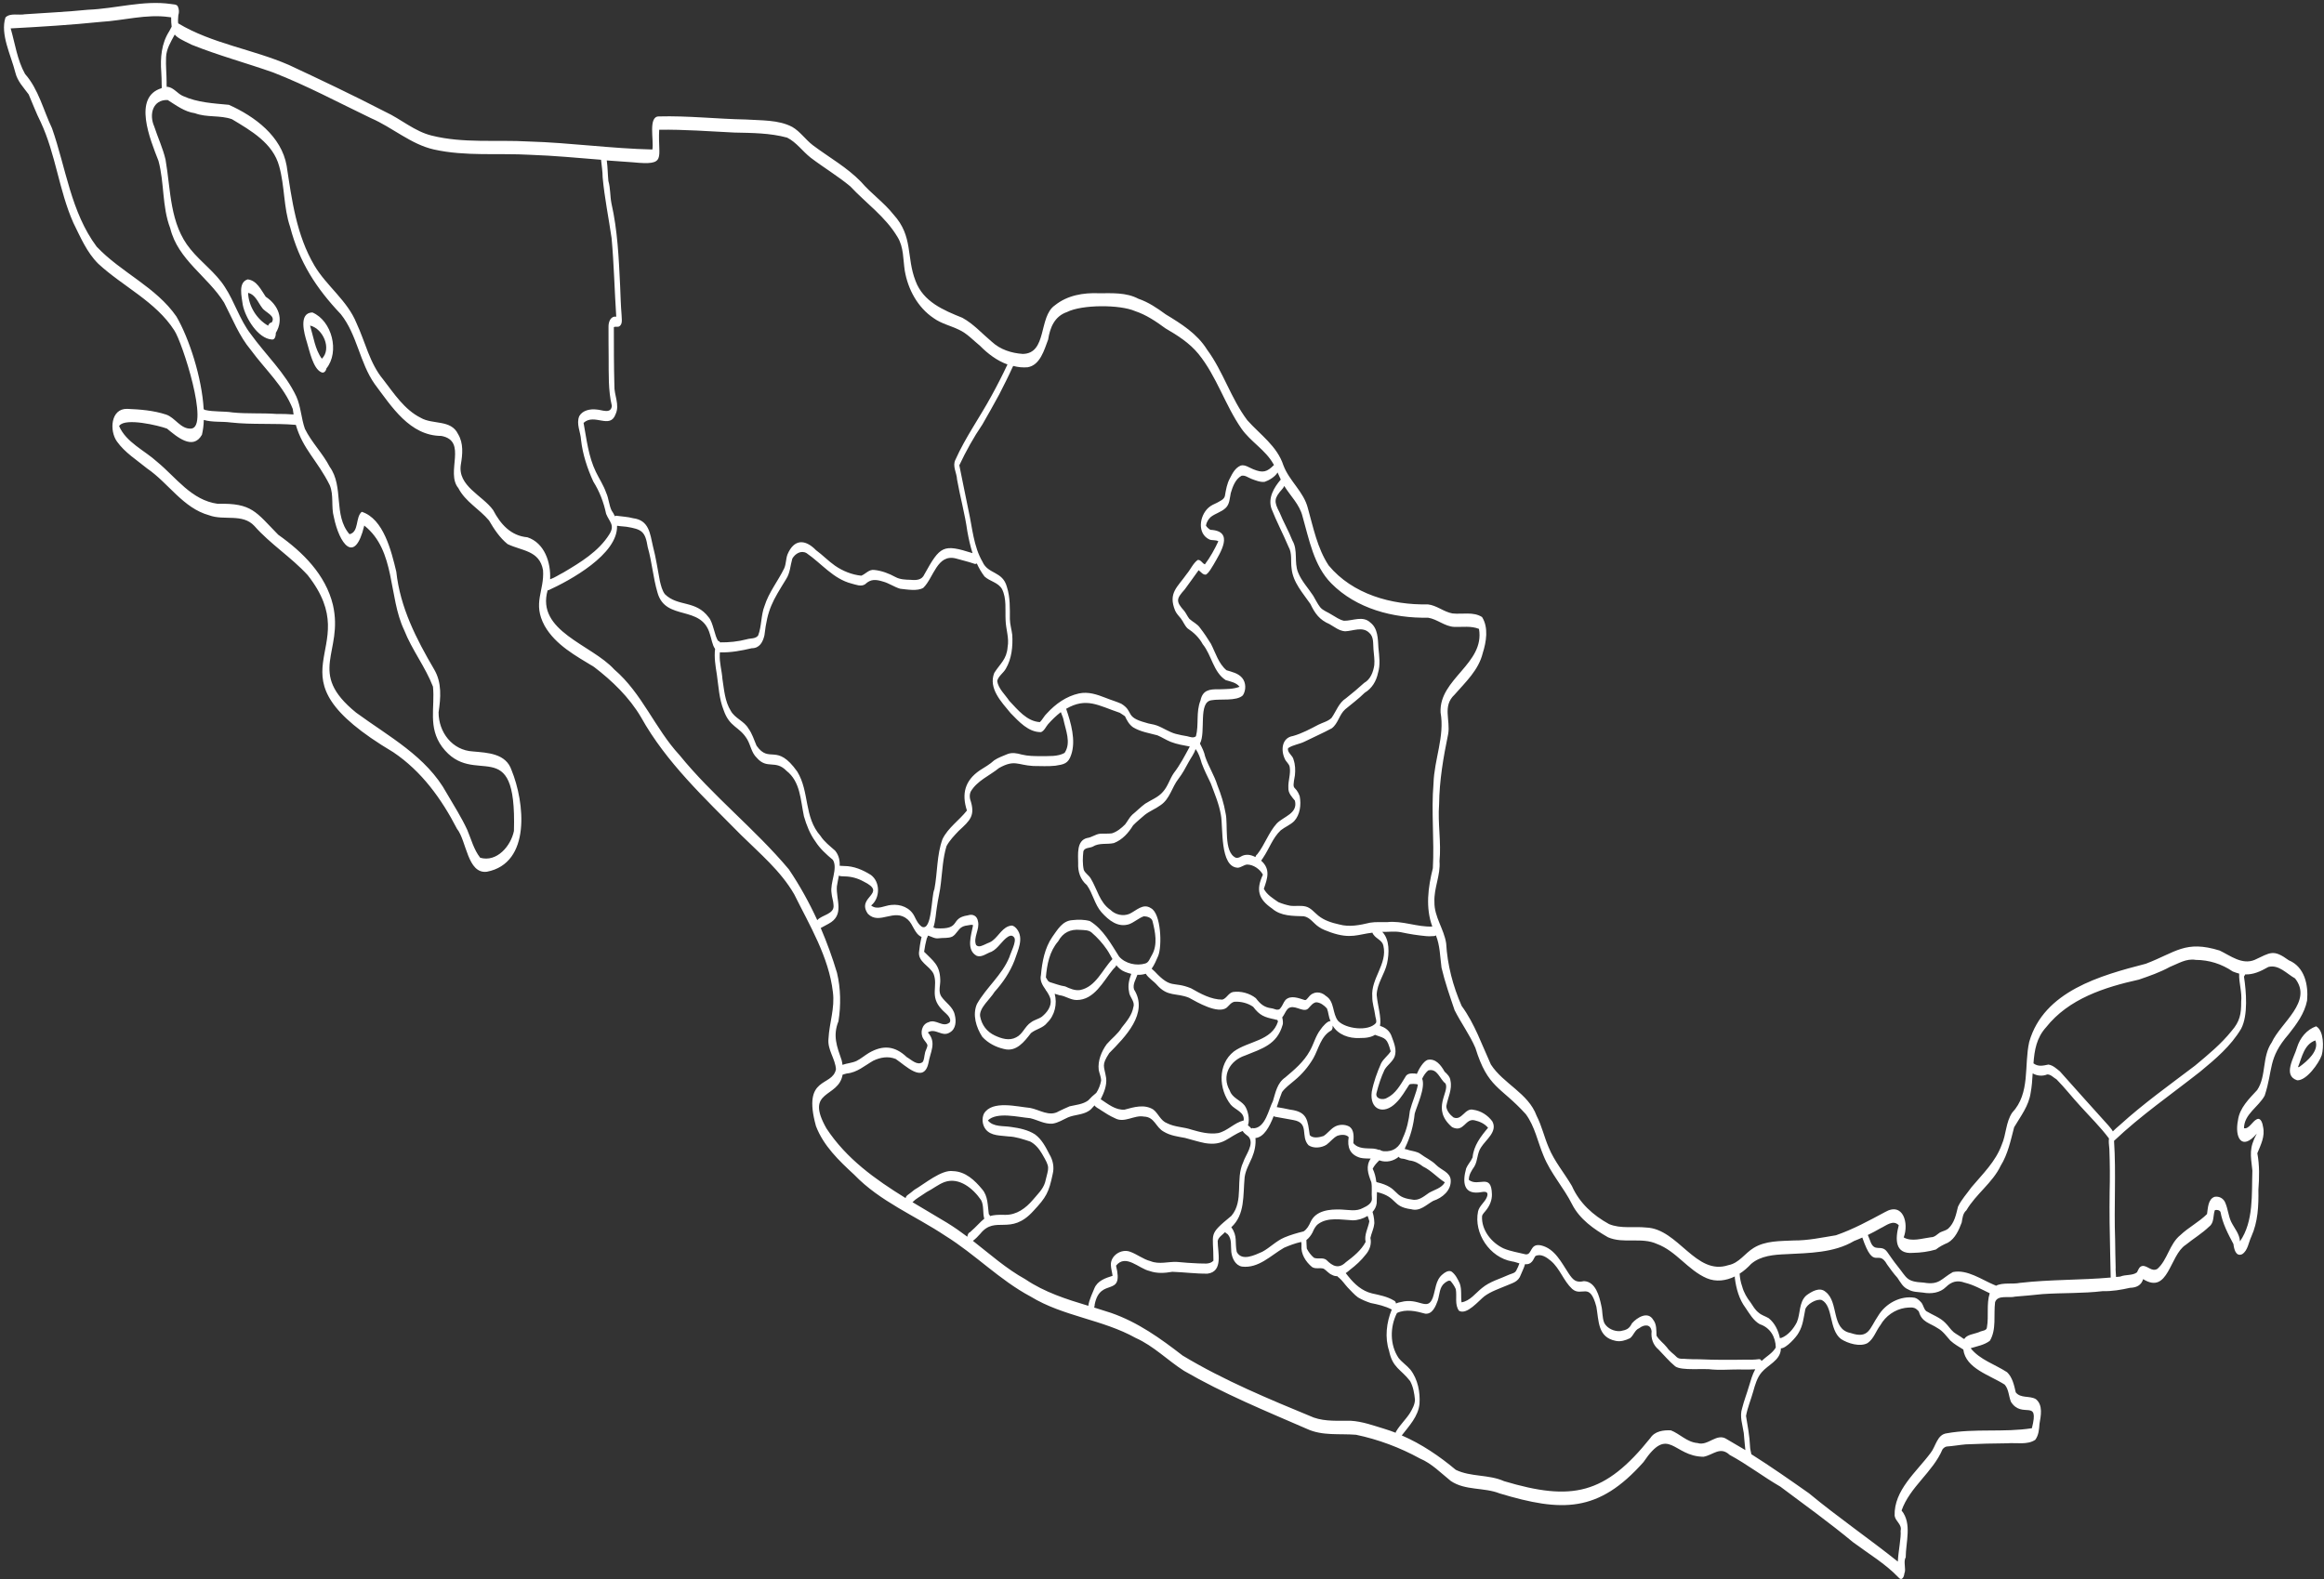<?xml version="1.0" encoding="UTF-8" standalone="no"?><svg xmlns="http://www.w3.org/2000/svg" xmlns:xlink="http://www.w3.org/1999/xlink" fill="#ffffff" height="1184.3" preserveAspectRatio="xMidYMid meet" version="1" viewBox="-3.0 -2.2 1742.3 1184.3" width="1742.3" zoomAndPan="magnify"><rect x="-3.0" y="-2.2" width="1742.3" height="1184.3" fill="#333333" stroke="none"/><g id="change1_1"><path d="M1712.9,717.9c-11.8-8.6-13.8-5.7-25.6-0.3c-9.4,3.9-18.1-3.1-26.2-7c-25.8-8-32.8,1.3-55.4,9.9 c-34,8.8-76.5,20.5-87.4,58.6c-4,17.9,1,38.4-12.8,53.1c-4.8,7.2-4.4,16.3-7.8,24c-4.6,12.7-14.2,21.8-22.7,31.9 c-3.4,4.8-7.6,9.3-10.1,14.6c-1.5,6-2.6,12.1-7.4,16.5c-1.8,1.4-4.1,1.8-6.1,2.8c-2.2,1.4-3.9,3.6-6.8,3.6 c-6.4,0.8-14.5,3.6-20.4,0.1c4.1-10.7-0.5-26.8-14-19c-11.9,6.4-24,13-36.8,17.4c-10.5,1.7-21,4-31.7,3.9 c-10.1,0.5-21.1,0.1-30,5.6c-6.6,4-10.9,11.4-18.9,12.9c-24.5,8.2-37.6-27.3-61.6-28.2c-9.2-1-19.1,1.1-27.9-2.6 c-12-6.6-22.2-15.8-27.8-28.5c-5.7-9.8-13.2-18.5-17.5-29.1c-3.3-7.7-5.1-16-9-23.6c-6.2-17-25-24-34.3-38.5 c-6.8-14.9-12.1-30.5-21.9-43.9c-6.5-14.8-10.7-30.7-11.6-46.9c-1.6-10.8-9-19.8-8.8-31c-0.5-10.5,4.7-20.1,3.8-30.6 c1.4-14.2-1.4-28.4-0.3-42.7c0.2-17.8,3.2-35.3,6.8-52.7c1.8-10.3-4.4-20.9,4.7-29.4c8.3-9.5,18.1-18.5,21.2-31.2 c2.7-8.5,4.5-19.2-0.5-27.1c-6.6-4.2-14.8-1.9-22.2-2.7c-6.6-1.2-11.8-6.1-18.5-6.8c-27.1,0.6-56.4-7.6-74.3-29.2 c-8.5-12.9-11.5-28.4-15.6-43c-3.1-12.3-13.9-20.3-18.3-32c-4.7-14.5-17.4-23-27.1-33.9c-12.3-16.3-18-36.5-30.2-53 c-7.4-11.9-19.3-19.3-31-26.4c-6.4-4.7-12.9-9.1-20.5-11.7c-9.1-4.8-19.5-4.1-29.4-4.1c-11.8-0.5-23.8,1.5-33.2,9.1 c-12.3,8.5-5.6,36.1-24,36.4c-8.5-0.6-16.8-3.2-23.2-9.1c-7.3-6.1-13.7-13.4-22.1-18c-14.2-5.7-29.3-12-35.1-27.6 c-7.1-18.2-1.6-33.4-16.5-49.8c-7.2-9.1-16.9-15.8-24.4-24.6c-10.6-10.9-24-18.3-36.1-27.4c-5.5-4.2-9.4-10.2-15.4-13.7 c-10.3-5.5-23.4-4.8-34.9-5.6c-21.8-0.4-43.4-2.9-65.2-2.3c-8.1,0-3.6,17.8-4.8,24.8c-31-0.7-61.7-5.1-92.7-6 c-24.2-1.4-48.9,1.5-72.6-4.4c-12.9-3.1-23.1-12.4-35-17.9c-23.8-12.3-48-23.8-72.2-35.1c-27.1-11.8-57.5-15.9-83-31.2 c-0.3-2,0-4.1,0.1-6.1c0.7-2,0.6-4.4-0.3-6.4c-0.8-2-3.5-1.6-5.2-2c-20.7-3-41.5,3.5-62.2,4.3C47.2,6.7,31.4,7.4,15.6,8.5 C11,9.4,4.6,7.3,1.1,10.9C-3,23.5,5.3,39.3,8.5,52.2c1.6,6.6,6.2,11.2,10,16.4c3,6.9,5.6,14,9,20.7c11.3,24.2,13.7,51.3,24.5,75.6 c5.3,10.7,10.1,22.2,18.7,30.7c18.5,17.1,43.2,28.4,57,50c5.8,8.5,26.6,72.6,12.6,73.6c-7.9,0.5-11.9-8.2-18.7-10.5 c-9.4-3.1-19.4-3.9-29.2-4.3c-12.5-0.4-13.5,16.5-7.7,24.5c5.9,8.3,14.8,13.8,22.6,20.2c16.1,11,26.9,29.7,46.5,35.1 c11.2,4.2,25-1.6,33.9,8c12.1,13.7,27.6,23.4,39.9,36.8c46,58.3-36.7,72.8,64.3,132.9c21.2,14.3,36.1,34.9,47.7,57.4 c7.2,8.9,7.8,34,22.4,32.2c33.4-6.4,28.3-52.3,18.5-76.2c-4.2-12.5-17.7-13-28.9-14c-15.5-0.8-25.8-14.4-25.8-29.3 c1.6-10.9,2.6-22.2-3.3-32.2c-13.4-22.9-25.5-46.4-28.4-73.3c-3.7-15.4-9.5-39.7-25.9-44.9c-4.9,4.1-1.9,15.2-9.2,16.8 c-12.3-14.3-4-35.5-14.8-50.5c-5.2-10.1-13.6-18.3-18.6-28.5c-2.8-7.9-3-16.5-6.4-24.2c-8.3-17.7-23-31.3-34.3-47 c-8.3-10.8-12-24.1-19.4-35.3c-6.9-10.8-17.7-18.3-25.7-28.2c-15.7-19-14.7-44.3-18.7-67.2c-2-8.6-5.8-16.6-8.5-24.9 c-4-9-1.1-20.2,10.1-19.8c6.4,4,12.6,8.8,20.4,9.9c9,3.4,18.9,1.3,27.8,4.5c14.3,8.6,30.8,18,35.4,35.3c4.2,14.9,3.2,30.8,8.2,45.5 c6.9,26.4,19.5,45.9,38,65.4c12.3,15.4,14.1,36.4,25.4,52.4c12.7,16.9,26.3,38.8,50,38.9c19.9,3.8,2.9,27.3,12.7,39.1 c5.3,10.3,15.8,15.7,23,24.3c3.8,6.5,8,12.9,13.9,17.7c10.8,5.2,24,4.7,26.6,19.6c1.1,15.6-8.1,24.6,1.2,41.7 c8.2,14.4,23.4,22.5,37,30.8c13.6,10.4,26.5,22.8,35.3,37.8c18.9,33.9,47.8,60.7,74.8,88.1c14.2,14,29.9,27.1,40,44.6 c11.6,23.4,25.9,46.9,29,73.3c1.6,12-2.7,23.2-3.3,35c-0.9,8.3,5.1,15,5.6,22.9c-2.7,13.7-25.5,4.5-15,42.6 c5.6,14.8,17.3,26,28.7,36.5c19.3,20.1,45.5,30.6,68.3,45.8c22.4,13.9,40.7,33.2,64,45.6c24.4,14.9,53.8,17.1,78.7,31 c13.5,6,23.9,16.8,36.3,24.7c29.3,17,61,30,92.1,43.5c11.6,5.4,24.5,3.4,36.8,4.4c16.7,3.5,33,9.6,47.9,17.8 c9,3.8,15.7,10.9,23.2,16.9c10.9,7.3,24.8,4.6,36.6,9.3c46.6,14,74,14.6,107.8-23.5c19.1-28.3,22-4.2,45-4 c7.3-1.3,12.4-8.1,19.6-1.4c13.2,7.1,25,16.3,38,23.8c18.3,13.7,36.8,27,54.4,41.6c11.4,8.5,24.2,16.1,34,26.3 c0.7,0.7,1.4,1.6,2.5,1.3c1.5-0.7,1.9-2.6,2.1-4.1c1.5-3.1-1-8.9,1-12c0-11.5,4.9-25.4-3.1-35.2c6.2-17.7,23.4-28.7,30.7-45.9 c0.8-1,2-2,3.3-2.1c4.6-0.3,9.4-1.2,14.1-1.6c10.3-0.5,20.7-0.7,31-0.8c6.9-0.6,15.2,1.4,21.1-2.6c2.6-3.4,2.9-7.9,3.2-12 c1-6,2.8-14-2.7-18.5c-4.7-2.8-11.4-0.4-15.1-5.1c-1.2-5.3-2.5-11.3-6.5-15.1c-9-5.9-20.4-9.3-27.3-18c4.8-1.5,10.3-2.4,14.4-5.6 c5.1-8.5,2.7-19.4,3.9-28.9c1.9-5.8,10.4-2.9,15.1-4.2c6.9-0.5,13.7-1.2,20.6-1.9c15-1,30-0.4,45-2.2c7,0.2,13.8-1,20.5-2.5 c4.5-0.1,8.4-1.7,9.8-6.5c19,11.9,19.8-17.9,31.9-25.7c5.8-4.7,12.2-8.5,17.6-13.7c3.9-2.9,2.8-8.1,4.2-12.2 c1.2-0.7,3.8-0.2,4.3,1.3c1.6,8.7,5.6,16.3,9.7,24c0.4,3.5,1.7,9.7,6.5,7.6c4.3-2.7,4.8-8.8,6.9-13.2c5-11.1,5.5-23.1,5.3-35.1 c0.7-9.2,0.9-18.4-0.8-27.4c2.6-6.4,5.9-12.6,4.3-19.8c-0.3-2.1-1.5-7.3-4.7-5.7c-3.2,1.4-6,7.7-9.6,6.7 c0.1-10.6,10.9-15.9,15.5-24.4c6.5-19.7,2.2-27.9,18-46.1c5.9-7.5,11.9-15.5,13.8-25.2C1727.7,736.5,1724.8,722.8,1712.9,717.9z M1600.5,732.4c7.9-2.7,15.9-5.5,23.2-9.5c6.3-2.5,12.3-6.5,19.4-5.3c10.2,0.1,19.4,3,27.8,8.7c1.7,0.7,3.3,1.2,4.8,1.6 c-0.3,6.9,2.3,14,1.5,21.1c0.1,9.1-1,14.8-7.1,21.8c-7.9,9.9-17.8,18-27.5,26.1c-19.1,14.5-38.6,28.4-56.3,44.5 c-2.3,2-4,3.4-5.3,4.8c-0.8-1.6-2.2-3-3.3-4.4c-12-13.4-24.4-27-36.4-40.6c-2.5-2-5.2-4.6-8.6-5.1c-4.3,0.9-7.7,1.7-11.2-0.9 c0.7-9.8,2.3-19.2,9.4-27C1547.9,746.7,1574.8,738.1,1600.5,732.4z M1087.5,755.3c4.8,9.6,11.3,18.3,15.6,28.3 c9.4,30.4,18.7,28.6,37.8,49.7c6.8,9.2,8.9,20.8,13.3,31.2c5.3,13.2,15.1,23.8,21.4,36.4c5.7,11.2,16.3,18.6,26.9,24.7 c11.6,5.1,25.2-0.3,36.7,5c14.4,5.3,23.2,19.6,37.3,25.7c7.1,3,14.5,1.9,21.1-1.3c0,0.4,0,0.8,0,1.1c1,7.9,3.2,16,8,22.4 c3.1,4.5,5.8,9.5,10.7,12.3c7.7,2.5,11.9,9.5,12,17.5c-2.5,4.3-7.1,6.7-10.7,10.1c-0.3-0.9-0.9-1.4-1.8-1.4 c-3.6,0.5-7.2,0.5-10.9,0.4c-11.4,0.2-22.7,0.2-34.1-0.3c-3,0-6,0-9-0.2c-2.5-0.4-5.6,0.4-7.6-1.3c-2.4-2.5-5.5-4.4-7.5-7.4 c-2.4-3.1-5.9-5.4-7.8-8.8c-0.2-4,0.2-8.5-2.5-11.9c-4-6.8-12.1-1.7-15.9,2.6c-2.2,4.4-4.2,5-8.8,5.9c-4.5,0.3-9.6-1.9-11.9-6 c-1.8-4.1-1.2-8.8-2.3-13.1c-1.5-7.1-4.2-18-13-18.4c-6.1,1.4-8.2-0.9-11.5-5.8c-5.4-8.1-10.3-18.6-20.7-21 c-8.7-1.8-6.4,7.4-11.6,6.7c-5.5-1.4-11.2-2.2-16.4-4.4c-9.1-4.2-16.8-13.8-16.2-24.2c0.4-1.9,2.2-3.2,3.2-4.7 c2.6-3.3,4.3-7.4,4.2-11.7c-0.4-16.4-10-5.2-17.3-10.8c-0.1-3.7,2-7,4.1-10c2.7-4.5,2-10.1,5.1-14.5c3.7-5.8,12.5-11.8,8.4-19.4 c-3.4-4.6-8.5-7.9-14.2-8.7c-6.4-1.7-8.6,8.6-15,5.7c-2.5-1.9-5.2-5.1-5.3-8.4c1.1-6.4,4.6-12.6,3.1-19.2c-0.2-2.7-2.4-4.9-4.4-6.7 c-2.6-4.7-6.7-10.2-12.8-8.8c-3,1.1-6.3,6.4-8,10.5c-0.4-0.1-0.9-0.2-1.4-0.3c-3.1-0.1-5.9-0.3-7.4,2.9 c-3.6,5.8-7.1,12.2-13.4,15.3c-3.1,2.1-9.3,0.9-8-3.7c1.5-5.9,3.4-11.8,6-17.3c2.1-3.6,6.1-6,7.6-10c1.7-5-0.5-10.1-2.2-14.8 c-1.4-4.3-4.7-6.9-8.8-8.1c1.2-6.4-1.8-15.2-2.5-23.2c0.2-8.6,6-15.6,7.8-23.7c1.6-7.5,2.1-17.7-3.6-23.6c4.6,0.1,9.1-0.6,13.7,0.2 c6.4,1.4,12.8,2.4,19.3,3c1.5,0.1,3.1,0.2,4.6,0c1,0,1.9,0,2.6-0.6c3.1,7.6,3.1,16,4.2,24.2C1080.3,734.5,1084,744.9,1087.5,755.3z M1043.6,975.3c-0.2-1-0.6-1.9-1.5-2.2c-5.1-3.1-10.8-4.1-16.5-5.4c-7.5-1.8-13.1-6.9-17.8-12.8c-0.6-0.8-1.3-1.6-1.9-2.4 c1.2-0.8,2.3-1.7,3.3-2.6c4.3-3.3,8.3-6.9,11.6-11.2c3.1-3.5,4.6-8.1,3.6-12.6c0.7-3.4,2.4-6.6,2.8-10.1c0.4-1.1-0.1-6.1-1.2-9.4 c1.6-1.8,2.8-4,3.1-6.5c0.1-2.8,0.2-5.6,0.2-8.4c15.8,3.8,10.8,11,25.8,12.9c6.5,1.8,11.2-3.4,16.4-6.3c6.8-2.2,13.6-7.8,13.1-15.6 c-0.4-5.9-7.3-7.6-10.9-11.3c-3.4-3.5-8-5.4-11.8-8.3c-2.5-1.8-5.6-2-8.5-2.8c-1.1-0.4-2.2-0.7-3.3-0.9c0.1-0.3,0.3-0.7,0.4-1.1 c3.9-8,6.2-16.6,7.1-25.4c1.4-5.3,8.3-19.5,5.6-26.2c1.1-2.3,2.5-4.5,4.5-6.2c7-1.9,8.6,6.6,13,9.8c3.3,6.5-11,19,4.9,32.7 c8.9,4.5,9.8-6.8,16.9-5.1c3.9,0.9,7.5,2.5,10.1,5.6c-5.5,6.5-10.8,13.4-11.6,22.2c-1.2,2.9-3.6,5.3-4.8,8.2 c-3,10.6-2.1,20.4,11.7,17.8c3.4-0.6,5.2,0.2,3.8,3.8c-1.6,4-5.6,6.4-6.6,10.7c-3.4,16.4,8.8,34.6,25.4,37.5 c1.7,0.2,3.6,0.9,5.6,1.5c-0.6,1.8-1.4,3.5-2.3,5.2c-0.9,2.1-3.4,2.4-5.3,3.2c-6.9,3.2-14.5,5.1-20.5,10.1 c-4.7,3.7-8.9,9.7-15.3,10.7c-0.6-4.7,0.3-9.5-1.3-14.1c-1.5-3.3-3.3-7-6.4-9.1c-2.4-0.9-4.9,0.8-6.6,2.3 c-5.3,4.3-5.1,11.6-7.3,17.6c-4.1,10.4-10.3-0.6-23.9,3.1C1046,974.4,1044.7,974.7,1043.6,975.3z M826.3,806.3 c-1.5-9.5-3.8-9.4,2.3-18.8c11.8-12,29.8-29.9,18.6-47.7c-1.2-3.9,1.3-7.4,2.5-11c2.1,0.1,4.3-0.2,6.3-0.8c1.9,3.2,6,5.6,8.3,8.3 c8.2,9.3,14.5,5.8,24.1,9.7c6.3,3.5,21.8,12.5,28.3,7.4c1.8-1.6,3.2-3.9,5.8-4.4c4.8-0.3,10,1,14,3.8c4.9,6.5,8.4,7.8,16.2,9.4 c0.7,0.3,1.3,0.4,1.9,0.4c0.2,0.4,0.4,0.8,0.5,1.2c-4.6,14.7-22.3,14.6-33.1,22.5c-12.3,9.7-11.4,28.4-2.3,39.9 c3.3,3.9,10.5,5.5,9.7,11.8c-7.1,1.7-12.1,7.9-19.2,9.5c-6.8,1-13.4-0.7-19.9-2.6c-6.1-2.1-12.3-1.8-18.3-4.8 c-5-1.9-6.5-7.3-10.4-10.3c-6.8-4.2-14.5-1.8-21.5,0.1c-6.8,0.5-12.4-4.2-17.9-7.8C824.6,817.3,826.9,811.8,826.3,806.3z M783.8,734.2c-0.3-0.3-0.6-0.5-0.9-0.6c-0.6-0.9-1.3-1.9-1.8-2.9c0.8-9.6,2.7-19.5,9.2-27c3.6-6.6,9.1-9.3,16.6-8.6 c2.9,0.2,6.2,0,8.5,2c4.3,3.7,8.2,8,11.4,12.7c1.6,2.3,2.8,4.8,4.2,7.2c0,0,0,0,0,0c-7.6,7.9-12.4,20.8-24.2,23.2 c-4,0.6-7.7-1.1-11.2-2.7C791.4,736.9,787.7,735.3,783.8,734.2z M814.1,688.5c-4.2-1.2-8.8-1.2-13.1-0.7 c-7.5,0.4-11.2,7.2-15.1,12.6c-5.7,8.3-7.6,18.6-8.5,28.5c-1,4.3,1.1,7.6,3.4,10.9c0.1,0.2,0.1,0.3,0.2,0.4 c0.1,0.3,0.3,0.6,0.6,0.8c1.3,2,2.5,4,3,6.2c0.9,5.3-2.7,9.9-6.5,13c-2.5,1.8-5.6,2.3-8.1,4.2c-4.6,2.9-6.2,8.9-11.2,11.3 c-5.2,2.8-11.1,0.9-16-1.4c-6-2.8-9.8-7.9-11-14.4c-0.9-6.2,7.6-12.9,10.8-18.3c6.3-7,11.6-14.8,15-23.6c2.4-7.4,7.3-16.6,1.7-23.6 c-1-1.2-2.5-2.7-4.2-2.5c-6.3,0.8-9.2,7.6-13.9,11.2c-1.6,1.4-3.7,1.8-5.5,2.8c-2.2,0.9-4.8,2.6-6.9,0.6 c-2.4-5.5,2.9-11.9,1.4-17.8c-0.6-4-3.8-5.8-7.6-4.5c-14.1,2.1-4.2,10.9-24,9.7c-0.6-0.1-1.2-0.4-1.8-0.7 c1.6-4.9,1.9-11.1,2.5-14.6c0.8-6.3,2.5-12.4,3.1-18.7c1.1-9.2,1.5-18.7,4.2-27.6c2.3-4.3,5.8-7.9,9.1-11.4 c8.7-8,12.8-11.5,8.6-23.8c-0.4-1.8-0.4-3.8,0.4-5.6c4.8-8.3,14.2-12,21.3-17.8c11.7-6.5,13.8-2.2,25.5-1.5 c5.6,0,11.1,0.4,16.7-0.2c6.4-1,9.7-1.5,11.9-8.3c3.6-10.6-0.1-23.6-3.8-34.4c15.3-8.8,23.9-2.5,40.2,3c1.3,0.9,2.6,1.6,3.9,2.6 c1.5,3.2,3.1,6.2,6.1,8.3c5.6,3.4,12,4.3,18.2,6c3.4,1.4,6.5,3.5,10,4.9c4.6,1.8,9.5,2.6,14.3,3.5c-3.7,6.8-7.2,13.7-12,19.9 c-3.1,4.5-4.4,9.9-8.1,14c-3.5,4.2-8.9,6.1-13.4,9c-3.4,2.5-6.3,5.5-9.6,8.2c-2.2,2-3.5,4.9-5.4,7.3c-2.7,2.7-6,5.5-9.9,6.7 c-3,0.4-6,0.1-9,0.3c-3.4,0.4-6.2,2.8-9.6,3.2c-8.1,2-6.7,12.4-6.7,18.9c-0.3,6.2,1.6,12.3,6.5,16.4c4.5,6.2,5.8,14.5,11,20.4 c5.4,6,12.3,11.7,20.8,8.9c3.9-1.5,7-4.5,10.9-5.9c2.4,0,5.8,1,6.5,3.5c2.1,8.2,4.1,17.9-0.5,25.7c-1.4,2.2-2.2,5.5-4.9,6.2 c-6.6,2-15,0.1-19.6-5.2C829.9,705.6,824.1,694.6,814.1,688.5z M623.1,635.7c-3.9-3.5-8.1-6.6-11-11.1 c-12.5-14.1-8.1-33.1-17.4-48.2c-15.6-22-20.7-5.5-30.5-19.4c-1.9-4.3-3.2-9-6.1-12.9c-3.2-5.6-10.1-7.6-13.2-13.2 c-4.5-7.2-5-15.8-6.3-24c-0.4-6.1-2.3-12.1-2-18.2c0-0.6,0-1.2,0.1-1.8c0.1,0,0.2,0.1,0.4,0.1c8,0.2,15.8-1.3,23.5-3.1 c5.9,0,8.3-4.6,9.5-9.7c2.3-19.9,6.1-25.6,16.3-42.2c3-4.6,3.1-10.2,4.6-15.3c2.1-3.7,6.6-6.5,10.7-4.1c11.2,7.7,20,19.3,33.7,22.8 c3.3,0.8,7.1,2.6,10.2,0.5c4.3-4.1,8.1-3.6,13.4-2c4.5,1.2,8.4,4.1,12.9,5.4c5,0.5,12.9,2,17.3-0.7c7.8-7.5,10.3-25.7,24.5-22 c4.4,1.3,9,2.3,13.3,3.8c0.8,0.4,1.7,0.4,2.3-0.1c1.6,3.5,3.5,6.8,5.8,9.8c4,3.7,10.2,4.4,13.1,9.4c3.6,7.2,2.3,15.6,2.7,23.4 c0.2,6.8,2.8,13.3,1.5,20.2c-0.7,9.2-5.6,12.3-10,19.3c-4.6,11.6,5.4,21.8,12.2,30.1c6.2,6.3,13.4,14.5,22.9,14.3 c2.5-1.1,3.5-3.9,5.2-5.9c2.9-3.3,6.1-6.4,9.6-9.1c0.6,1.8,1.5,3.5,1.9,5.2c1.6,8.1,6.1,17.8,0.9,25.4c-5.2,2.9-11.9,2.3-17.7,2.4 c-4.9,0-9.7,0-14.5-1.2c-3.5-1-7.2-1.7-10.7-0.3c-3.3,1.4-6.8,2.6-9.8,4.6c-3.3,3.1-7.2,5.2-10.9,7.6c-11.1,7.6-13.7,17.5-9.6,30.1 c-5.7,7.3-14.1,12.8-18.3,21.4c-4.4,12-3.7,25.2-6.1,37.6c-2.4,5-1.6,31.5-9.3,28.2c-2.7-1.8-4.2-4.9-5.6-7.8 c-3.2-6.6-10.5-9.4-17.5-8.6c-5,0.4-10.4,4.1-15,0.4c6.8-5.5,7-17.6-0.2-22.9c-6-3.8-12.8-6.7-20-6.7c-1.4,0-2.6-0.2-3.4-0.2 C626.7,643.1,625.9,639.1,623.1,635.7z M928.2,506.1c-3-3.5-7.5-4.4-11.7-5.7c-6-5-8.2-13.1-11.7-19.9c-2.5-4-5.1-8-8-11.7 c-2-3.1-5.5-4.5-8.1-6.9c-1.5-1.9-2.3-3.9-3.8-5.9c-6.6-7.3-6-9.2,0.3-16.2c3.5-4.7,6.9-9.6,10.4-14.4c1.7,1.2,3.2,3.6,5.5,3.3 c2.6-1.7,3.9-4.8,5.6-7.3c5.3-9.3,16-25.4-2.3-26.3c-1.3-0.8-2.6-1.9-3.3-3.2c0.4-2.4,1.8-4.8,3.6-6.4c3.4-2.7,8-3.7,11.2-6.8 c3-2.8,3-7.3,3.8-11.1c1.4-4.8,3.4-10.4,8-13c2.6-0.7,5.1,1.4,7.5,2.3c3,1.1,6.7,2.7,10,2.2c3-1,7.7-3.7,9.6-7 c0.8,1.8,1.6,3.6,2.4,5.3c-5.1,6-9.7,13.7-7,21.8c3.8,9.7,8.7,18.9,12.8,28.6c2.9,5,1.5,10.7,2.3,16.2c1,10.5,8.4,18.4,14.1,26.7 c3.4,7.1,6.8,11.9,14.3,15.1c3.7,2.1,7.3,5.1,11.7,5.4c6.1-0.2,13.1-3.9,18.2,1.2c3.5,3.1,2.7,8.2,3.1,12.4c0.3,3.9,1,7.9,0.6,11.8 c-0.8,5.2-2.8,10.6-7.6,13.3c-4.4,4-8.9,7.8-13.6,11.5c-5.4,3.4-7.3,9.7-10.8,14.7c-2.7,2.7-6.7,3.5-10,5.2 c-6.1,3.2-12.2,6.5-18.9,8.4c-8.4,1.3-9.3,10.5-6.2,17.1c0.9,2.3,3.3,3.7,3.7,6.2c0.9,5.2-1.3,10.3-1,15.6c-0.2,4,2.6,6.7,4.9,9.6 c2.4,9.6-8.4,11.8-13.6,17.1c-6.2,6.9-9,16-14.7,23.2c-0.6,0.3-1.1,1.2-1.3,1.9c0,0,0,0.1,0,0.1c-3.6-1.9-7.6-2.6-11.4-0.1 c-0.9,0.5-2.2,0.9-3.3,0.6c-9.4-4.2-5.6-24.9-7.7-33.5c-1.2-7.1-3.4-14-6.1-20.8c-2.3-7.5-6.7-14.2-9.2-21.6 c-0.7-3.5-2.3-6.6-3.9-9.7c4.7-8.5-1.6-31.3,8.7-32.5c6.4-1.2,18.8,0.9,23.5-3.7C931.3,515.3,931.2,509.6,928.2,506.1z M950.7,679.1c6.6,5.8,15.6,5.5,23.8,5.8c4.7,0.8,7.3,5.4,11.1,7.9c2.7,2,6,3,9.1,4.2c15,5.2,20.5,1.4,31.2,0.2 c0.2,0.6,0.5,1.2,0.9,1.6c2.1,3,6.5,4.2,7.3,8.1c3.3,13.7-9.5,24.6-8.3,38.4c-0.1,4.6,1.5,8.9,2.1,13.4c0.1,2.1,1.5,4.4,0.6,6.3 c-5.7,6.5-22.6,4.3-28.3-1.6c-4.5-5.6-2.5-14.5-9.1-18.7c-4-3.7-9.7-3.7-13.1,0.9c-0.9,0.8-1.5,2.4-2.9,2.1 c-4.5-1.4-10.5-3.9-14.4,0c-1.6,1.9-2.2,4.4-3.9,6.3c-0.4,0.5-0.8,0.8-1.4,0.9c-0.3-0.1-0.5-0.1-0.8,0.1c-1.4-0.1-3.1-1-4.4-1.1 c-5.6-0.7-8.5-3.4-11.7-7.6c-4.7-3.7-11.3-5.5-17.2-4.6c-3.4,0.8-4.7,4.8-7.9,5.7c-8.4,0-16.3-4.4-23.5-8.5 c-13.7-5.6-14.5,1-27.1-12.5c-0.8-0.7-1.6-1.4-2.4-2.2c2.1-2.9,3.5-6.4,4.9-9.6c3-7.3,2.2-31.9-5.5-35.8 c-5.9-3.9-10.9,1.9-16.1,4.3c-4.8,2-10.6,0.6-14.2-3c-8.2-5.6-9.9-15.6-14.8-23.6c-1.4-2.4-4.1-3.8-5.2-6.4 c-1-4.5-0.8-9.4-0.3-13.9c0.9-2.9,4.7-2.4,7-3.5c4.9-3.1,10.6-1.5,15.9-2.7c6.4-2.5,10.9-7.6,14.4-13.3c2.7-2.8,5.8-5.2,8.7-7.8 c3.7-2.9,8.2-4.6,12-7.4c6.9-4.7,8.4-13.5,13.3-19.7c3-3.9,5.3-8.2,7.6-12.5c1.7-3.2,4.2-6.3,5.2-9.8c2.4,3.1,3.5,6.8,4.6,10.6 c1.9,5.2,4.4,10.1,6.8,15.1c2.9,7.8,6.2,15.4,7.6,23.7c1.8,9.4-1,39.1,12.7,39.6c2.5-0.2,4.4-2.1,6.9-2.4c4.8,0,9.7,3.5,11.9,7.6 C938.5,665,940.3,672,950.7,679.1z M1043.6,824.8c4.1-3.9,6.8-9,9.9-13.6c0.4-0.9,6.1-0.7,6.5,0c-1.3,6.7-4.3,12.9-6,19.5 c-0.8,7.1-2.3,14-5.3,20.4c-2.2,6.8-7.1,10.6-14.4,10c-0.7-0.1-1.4-0.3-2.1-0.6c-0.3-0.3-0.6-0.5-1.1-0.5c-0.1,0-0.2,0.1-0.3,0.1 c-1.4-0.5-2.8-0.9-4.3-1c-5.2-0.3-11.2,0.4-14.9-4.1c0.2-4.3,1-9.8-3.2-12.5c-3.5-1.8-8.1-1.6-11.4,0.6c-2.9,1.9-4.9,4.8-7.8,6.6 c-3,1-8,2-10.3-0.7c-1.6-10.9-1.5-17.5-14.7-19.1c-3.3-0.8-6.7-1.3-10-1.9c1.5-4.5,2.8-8.6,3.9-11.2c2.5-3.5,6.3-6.1,9.5-8.9 c5.6-4.6,10.3-10.2,14-16.5c4-7.1,5.6-16.5,13.3-20.8c0.6-0.3,0.9-1.2,1.1-1.8c0.1-0.7,0.1-1.3,0.1-1.9c4,6.8,12.3,9.7,20.1,9.3 c5.5,0.1,9.2-0.8,11.6-2.4c8.3,2.9,9,2.4,11.8,12.4c-2,3.2-5.4,5.5-7.2,9c-3,6.8-5.6,14-7,21.3 C1023.6,830,1034.4,834.2,1043.6,824.8z M1026.1,874.2c1.2-2.4,3.1-4.5,5-6.3c0.1,0,0.1,0,0.2,0.1c5,1.8,10.5,0.5,14.4-2.8 c0,0,0,0,0,0c0.5,1.3,1.9,1.4,3.1,1.5c1.6,0.2,3.2,0.9,4.8,1.3c3.9,0.4,7.2,2.2,10.3,4.6c6.1,2.9,10.5,8.2,16.3,11.8 c-2.4,4.4-7.8,5.5-11.9,7.9c-3.8,2.6-7.7,6.2-12.8,5c-14.9-1.9-8.7-8.8-26.3-13c-0.2-0.1-0.3-0.2-0.4-0.3 C1028.4,880.5,1027.6,877.3,1026.1,874.2z M930,826.7c-3.3-4.1-9.2-5.6-11-11c-6.4-11.2-0.1-22.6,11.5-26.4 c12.6-5.1,23.8-8.2,28-22.7c0.5-0.8,0.4-3.4-0.2-5.9c2.1-2.5,3.1-6.9,6.2-7.5c4.6-1.2,10.5,4.5,13.7,0.4c1.6-1.7,3.1-3.8,5.5-4.2 c3.2,0.1,6,2.3,8.1,4.6c1.2,2.9,1.2,6.3,2.6,9.2c0,0.1,0.1,0.2,0.1,0.3c-2.1-0.3-5.9,3.9-7.6,6.5c-3.7,4.8-5,10.8-8,16 c-4.5,8.1-11.3,13.8-18.4,19.8c-6,4.1-7.2,11.2-9.2,17.7c-3.3,6.5-5.6,19.8-14.3,20.4c-0.8-0.3-1.4-0.2-1.8,0.2 c-0.7-0.9-1.6-1.7-2.6-2.4C934.2,836.9,932.4,829.8,930,826.7z M935.7,865.7c1.8-4.3,3-9.7,2.5-14.5c6.3-0.6,10.5-8.3,13.7-16.5 c0.2,0.2,0.5,0.4,0.9,0.5c4.6,0.7,9.2,1.8,13.8,2.5c12.4,2.1,5.1,12.2,11.4,18.9c3.8,2.6,9.7,2,13.5-0.4c2.8-2.1,4.9-5,7.9-6.6 c2.6-1,6.7-1.4,8.7,0.9c-1.2,7.6,0.9,13.2,8.7,15.5c2.5,0.6,5.2,0.5,7.8,0.6c-3.8,5.7-2.1,11.1,0.5,17.8c0.7,4,0,8,0.4,12 c0.4,3.6-3.7,5.9-6.6,7.2c-5.1,2.9-10.8,1.4-16.4,1.2c-8.5-0.3-19,0.5-23,9.4c-1.2,2.7-2.7,5.4-5.2,7c-4.9,1.2-9.8,2.6-14.5,4.6 c-6.1,2.6-10.7,7.6-16.5,10.7c-5.5,2.4-15.3,7.4-19.1,0.1c-1.6-7.4,0.8-11.7-4.1-18.5c10.4-9.6,8.7-23.6,10-37.5 C930.8,875.3,933.6,870.6,935.7,865.7z M981,922c1-2.3,2.1-4.7,4.2-6.3c7.3-5.4,17.4-3.2,25.9-2.8c3.7,0,7.8-1.2,11.2-3.3 c0.4,1.3,1,2.7,1.3,4c-0.9,5.2-4,10.1-2.8,15.5c-3.3,6.3-9.2,11-14.8,15.2c-5.4,5.3-10,3-14.6-1.7c-2.7-2.1-6.3-0.4-9.3-1.6 c-2.2-1.8-4-4.2-5.4-6.9c-0.2-2.1-0.2-4.3-0.3-6.4C978.3,926.3,979.9,924.1,981,922z M995.1,435.3c18.8,19,46.4,26.2,72.5,25.7 c7,1.1,12.5,6.6,19.7,6.9c6.2,0.2,12.6-0.9,18.5,1.5c4.5,26.2-30.1,37.4-28.8,62.7c3.2,17.9-4.8,35.2-5.3,53.2 c-1.8,21.2,0.7,42.4-0.5,63.6c-3.6,14.3-5.6,29.6-0.4,43.7c-11.4,0.5-22.5-4.6-33.9-3.3c-4.2,0.1-8.5-0.3-12.7,0.4 c-7.7,1.8-15.4,3.5-23.3,1.3c-5.5-1.2-11.2-3-15.6-6.6c-3-2.4-5.5-5.8-9.3-6.8c-3.8-1-7.8-0.1-11.7-0.6c-3-0.6-6-1.5-8.9-2.7 c-4-2.8-8.6-5.5-10.9-10c2.7-7.8,5.2-14.7-2-21.1c0.5-0.8,1-1.6,1.4-2.1c4.6-6.7,7.2-15,13.3-20.7c3.2-2.5,7.1-4,10-6.8 c4.5-4.9,5.4-12.4,4.2-18.7c-3.5-9.5-6.1-2.5-3.6-15.7c0.4-3.9,0.3-7.9-1-11.7c-0.5-3.2-5.1-5.4-4.1-8.7c3.7-2.5,8.4-2.9,12.4-4.9 c6.8-3.4,13.8-6.4,20.4-10c4.8-3.7,5.5-10.2,10-14.2c4.9-4.1,10.1-7.9,14.6-12.4c5.5-3.3,8.7-8.7,10-14.9 c1.9-6.2,0.9-12.6,0.3-18.9c-0.4-6.6-0.3-14.5-6.1-18.9c-5.6-5.3-13.1-1.2-19.7-1.3c-3.4-0.7-6.1-2.8-9.3-4.6 c-2.8-1.9-6.4-2.9-8.6-5.6c-2.1-2.7-3.5-5.8-5.2-8.6c-3.8-5.8-8.7-10.9-11.3-17.4c-3.2-7.7,0.1-16.5-4.3-24 c-2.8-7.2-6.7-13.8-9.6-21c-4.4-8.3-4.2-10.6,2.2-17.8c0.5-0.6,1-1.3,1.3-2.1c4.7,7.6,11.5,13.9,13.7,22.8 C978.5,402.5,982,422.1,995.1,435.3z M767.4,273.2c9.4-1.5,12.5-13.1,15.4-20.8c1.4-9,4.8-17.4,14.1-20.6 c11.2-5.7,39.7-5.7,51.1-0.7c8.4,2.8,15.6,7.7,22.7,12.9c9.1,5.3,18,10.9,24.8,19.2c13.7,16.9,19.9,38.3,32.2,56 c6.9,9.9,18,15.9,24,26.6c0.1,0.2,0.3,0.5,0.4,0.7c-5.2,5.2-8.2,6.2-15.5,3.2c-2.9-1.1-6.2-3.7-9.4-2.8c-4.1,1.7-6.2,5.7-8.1,9.5 c-2.3,4.1-3,8.8-3.8,13.3c-0.6,2.7-3.7,3.8-5.9,5.1c-2.2,1-4.5,2-6.4,3.7c-6.8,6.1-8.7,19.5,0.8,23.9c2.1,0.8,4.6,0.1,6.6,1.3 c-2.8,6-6.1,12-10.1,17.3c-2-0.7-3.1-3.7-5.4-3.3c-3.5,2.6-5.4,7.2-8.2,10.5c-7,10-14.1,14.2-8.7,27.5c1,2.2,2.8,4.1,4.3,5.9 c1.8,2.3,2.8,5.3,5,7.4c4.7,3.1,8.7,6.9,11.4,11.9c6.7,8.2,7.9,20.9,17.2,26.9c3.7,1.1,7.9,1.8,10.4,5c-4.8,1.9-10.4,1.7-15.6,1.9 c-7-0.2-12.1,0.6-13.7,8.4c-3.5,8.6-1.1,18.2-3.4,26.8c-1.9,1.6-4.4,0.5-6.5,0c-2.9-0.5-5.8-1-8.7-1.8c-5.1-1.4-9.3-4.5-14.2-6.3 c-2.7-1-5.6-1.1-8.3-2.1c-16-4.3-8.5-8.2-18.3-14.2c-3.8-1.7-7.8-2.8-11.7-4.4c-6.4-2.5-13-4.8-20-3.3c-9.5,2.1-17.5,7.8-24,14.9 c-2.1,1.9-3.3,4.7-5.3,6.6c-9.8-0.6-16.5-9.2-22.9-15.9c-3.2-4.8-8.2-9.1-9.1-14.9c0.8-3.7,4.7-6,6.5-9.3 c4.4-7.5,5.3-16.8,4.8-25.3c-0.5-4-1.7-7.8-1.8-11.9c0-8,0.3-16.2-2.2-24c-3.2-12.1-14.1-9.4-18.3-18.9 c-6.8-11.7-7.6-25.6-10.5-38.5c-2.2-11.3-4.7-22.5-6.9-33.9c5-10.6,10.7-20.9,17.3-30.6c4.3-7.5,8.5-14.9,12.6-22.5 c3.4-6.7,6.8-13.3,9.9-20.2c0.2-0.4,0.4-0.7,0.6-1.2C760.4,273.2,763.8,273.5,767.4,273.2z M491.2,95.1c18.8-0.3,37.5,1.2,56.3,2.1 c13.3,0.3,26.7,0.3,39.6,3.8c7,3.5,11.5,10.2,17.6,15c9.7,7.4,20.3,13.7,29.7,21.5c11.9,12.7,26.6,23,35.5,38.1 c4.7,7.6,4.1,16.8,5.4,25.2c2.4,14,9.7,27.6,21.7,35.6c5.7,4.1,12.6,5.6,18.8,8.6c6.2,2.8,10.7,7.9,15.9,12.1 c5.9,6,12.8,11.2,20.6,14c-3.8,8.1-7.9,16.1-12.2,23.9c-8.6,15.8-19.4,30.9-26.8,47.5c-2.5,4.8,1,9.9,1.2,14.9 c2.3,13,5.9,25.8,7.7,38.8c1,5.5,2.2,11.1,3.9,16.4c-22-7-24.2-5.6-36.1,15.9c-1.9,4.4-6.2,4.5-10.3,4.1c-3.9-0.1-7.9-0.2-11.4-2.1 c-4.9-2.7-10.2-4.7-15.8-5.3c-4-0.6-6.5,3-9.8,4.3c-7-0.7-13.9-3.5-19.7-7.5c-5-3.5-9.3-8-14.2-11.6c-8.3-8.5-16.5-8.4-21.4,3.1 c-1.3,3.4-1,7.2-2.5,10.5c-4.6,9.5-11.5,17.9-14.7,28.1c-2.8,7.1-2.1,15.1-4.8,22.2c-1.9,2.7-5.8,2-8.6,2.9 c-6.5,1.7-13.3,2.4-20,2.3c-0.3-0.7-0.8-1-1.3-1c-2.8-3.5-3.7-13.8-7.2-17.8c-9.8-13.1-23-7.7-32.8-17.3c-2.1-2.7-3-6.6-3.8-9.9 c-1.7-8.7-2.9-17.5-5.2-26.1c-2.2-9.6-2.9-19.5-14.9-21c-4-1.1-8-1.2-12.1-1.8c-0.6-0.2-1.2,0-1.5,0.4c-0.6-1.5-1.5-2.9-2.5-4.4 c-2-4.2-2.1-9.1-4.1-13.4c-1.9-5.5-5.2-10.4-7.7-15.6c-5.6-11.6-6.9-24.3-9.2-36.7c8.1-7.5,19.8,5.1,24-6.5 c3.3-7.1-1.2-14.3-0.9-21.6c-0.4-14.6-0.4-29.1-0.4-43.7c1.1-0.6,2.5,0,3.7-0.4c3.2-1.5,2.1-5.8,2.1-8.6 c-0.6-7.3-0.8-14.7-1.1-22.1c-1-20.7-1.9-41.5-6.5-61.7c-1.1-5.6-0.7-11.3-2.3-16.8c-0.5-5.1-0.5-10.3-1.2-15.4 c6.5,0.5,13.1,1,19.6,1.4C497.5,122.1,490,116.7,491.2,95.1z M244.2,361.6c3.2,7.5,0.9,16.1,3.1,24c4,19.6,15.6,36.4,22.8,6.3 c23.7,18.8,17.9,53.3,29.9,78.4c5.8,14.8,15.9,27.6,21.6,42.4c1.6,15.6-3.9,30.4,6.8,45.1c24.2,32.4,56.1-12.8,53.9,63.1 c-2.3,11.3-12.8,23.7-25.3,20.1c-4.8-6.1-6.7-13.8-9.7-20.9c-4.4-9.5-10.1-18.4-15.4-27.5c-15.1-27.6-43.5-42.5-67.9-60.4 c-37.5-30.4-9.2-44.9-17.4-80.8c-5.5-22.7-22.6-39.6-41-52.6c-16.8-17.1-19.6-23.9-45.3-23.2c-19.7-2.6-31.2-19.7-45.4-31.4 c-9.5-8.7-23.3-14.6-28.6-26.9c0-0.1,0.1-0.1,0.1-0.2c0.1-0.1,0.1-0.2,0.2-0.2c0,0,0,0,0,0c4.6-5.9,29.1-0.1,35.6,2.3 c7.2,5.9,19.4,16.7,26.2,4.6c0.8-3.4,1.3-7.1,1.4-11.1c6.5,1.9,13.6,1,20.2,1.9c16.2,1.8,32.6,0.4,48.8,1.8 C224,334.6,235,343.1,244.2,361.6z M115.8,118.4c4.5,16.5,2.6,34.4,8.8,50.5c5.8,23.8,28.1,36.1,40.4,55.8 c6.3,12.1,11.2,25,20.1,35.6c10.7,14.6,24.7,27.1,31.4,44.2c0.2,1.4,0.4,2.8,0.6,4.1c-4.3-0.3-8.6-0.5-12.9-0.4 c-10.9-0.8-21.9,0-32.7-1.1c-6.9-1.1-14-0.3-20.9-1.9c-0.3-0.3-0.6-0.4-0.9-0.5c-1.3-23.6-10.9-53.2-20.4-69.5 c-15.3-22.2-41.6-33.1-59.8-52.4C50.1,156.8,46.5,123.9,36,94c-6.5-13.6-10.1-29.3-20.2-40.7C9.9,42.8,8.3,30.5,5,19.1 c22.6-1.2,45.2-2.6,67.7-4.9c17-1,34-6,51-3.6c0.5,0,1,0.1,1.6,0.2c0,2.8,0.1,5.1,0.4,7c-0.6,1.1-1.2,2.3-1.8,3.4 c-5.9,9.1-6.8,20-6,30.6c0.2,3.2,0.3,6.3,0.3,9.5c0.1,0.8,0.1,1.7,0,2.6C96.3,70.5,109.5,102.2,115.8,118.4z M392.4,400.7 c-12.5-1.1-20.2-9.9-25.7-20.4c-8-11.1-26.8-18-24.2-34.2c1.3-7.6,2.1-15.9-2.1-22.8c-5.3-11.1-19-6.9-28-12.2 c-12.2-6.1-20-18.2-28.1-28.7c-10.2-12.2-13.4-28.1-20-42.2c-6.8-17-22.5-27.9-31.6-43.3c-13.5-22.9-16.9-49.1-20.8-74.8 c-3.9-22.2-23.9-37-43.3-45.7c-11.6-1.1-23.6-1.7-34.4-6.6c-4.1-1.7-6.9-6.3-11.5-6.9c-0.2,0-0.5,0.1-0.7,0.1 c-0.1-1.4-0.2-2.6-0.1-3.4c0-6.3-0.7-12.6-0.4-18.9c0.2-6.2,3.6-11.6,6.5-17c2.2,2.7,6.1,4.4,12.8,7.7c20,8,40.7,13.6,60.9,20.7 c25.2,9.8,49,22.6,73.4,34.3c16.2,7,29.9,19.6,47.2,23.5c23.7,5.3,48.4,2.6,72.5,4c17.6,0.6,35.2,2.3,52.8,3.7 c0.4,4.4,1.2,8.7,1.2,13.2c1.4,15.3,4.5,30.3,6.7,45.5c1.8,19.6,2.2,39.4,3.5,59c-4.3-0.7-5.9,4.1-5.8,7.6 c-0.1,7.7,0.1,15.5,0.1,23.2c0.1,12.1-0.4,24.3,2.4,36.1c-0.7,6.3-7.4,2.9-11.4,2.7c-4.7-0.6-10.5,0.5-13,4.9 c-2.5,5.8,1,12,1.3,17.9c1.2,10.7,4.7,21.4,9.2,31.2c4.7,7.5,7.8,15.6,9.6,24.2c2.5,6.2,6.8,8.4,2.4,15.4 c-8.1,12.9-21.6,21-34.4,28.6c-3.4,1.7-6.5,3.9-10,5.1C410.1,419.6,405.2,404.9,392.4,400.7z M588.4,649.7 c-25.4-30.3-57-54.9-82-85.7c-18.4-19.9-28-46.3-48.9-64.2c-17.1-18.8-58.8-28.6-49.9-59.5c0.1,0.1,0.3,0.1,0.4,0.2 c16.3-7.4,52.3-27,51.6-48.4c0.2,0,0.3,0,0.5,0c2,0.4,4.3,0.4,6.5,0.7c11.7,1.9,14.1,3.5,16,15.3c3.2,11.1,4,22.8,7.3,34 c6,21.9,33,8.8,39.3,31.2c1.2,3.3,1.7,8.1,3.9,11.1c-0.8,6.3,0.3,12.9,1.3,19.1c1.3,9,1.7,18.3,5.1,26.8 c4.5,13.1,11.8,12.1,17.6,21.8c2.7,4.5,3.2,10.1,7.2,13.9c7.8,9.1,13.9,1.2,22.3,9.8c10.5,8.2,10.5,21.8,13.1,34.1 c1.9,6.6,4.5,13.3,8.6,18.9c3.5,5.5,8.2,9.7,13.1,13.8c4,6.3-2.3,17.2-1,24.9c0.2,3.1,1.4,5.9,1.5,9c0.8,6.9-8.8,7.3-12.2,11.3 C603.6,674.5,596.5,661.7,588.4,649.7z M625.6,763.6c1.9-11.9,1.7-24.6-1.1-36.3c-3.4-11.4-7.5-22.6-12.2-33.6 c1.9-1.1,4-2.2,5.9-3.2c12.2-6.5,5.5-17.8,6.2-28c0.4-2.6,1-5.4,1.5-8.1c1.1,0.6,2.7,0.5,4.6,0.6c4.8,0.1,9.5,1.4,13.7,3.7 c19.1,9.3-5.8,11.3,3.5,24.4c8.7,8.7,19.7-4.7,29.8,4.2c4.2,3.7,5,10.7,10.4,13.1c-1,4.2-1.7,9.2-1.8,10.5 c-1.5,8.2,7.9,11,10.8,17.2c3.6,9.3-3.3,16.7,6.1,26.6c2.2,2.6,7.9,6,6,9.8c-5.2,4.3-10.2-2.9-15.8-0.2c-5.2,1.5-6.6,8.2-4,12.4 c0.9,1.6,2.4,2.9,3.1,4.7c0,2.2-1.6,4.1-1.9,6.4c-0.6,2.2-0.4,4.7-1.8,6.5c-4,2.8-8.4-1.9-11.8-3.8c-8.8-8.4-17.7-9.3-28.3-3.2 c-3.2,1.9-6,4.4-9.4,6.1c-3.3,1.5-7.1,1.7-10.5,2.9c-0.1-1.1-0.3-2.2-0.6-3.4C624.4,782.5,621.2,774.5,625.6,763.6z M616.6,844 c-16.7-29.4,9-22.3,12.1-40.3c0.9-0.2,1.9-0.7,3.1-0.9c7.8-0.7,13.4-5.9,19.9-9.6c5.3-2.5,11.1-3.6,16.8-1.3 c7.1,4.7,20.9,18.9,24.5,3.3c1.3-8.4,6.5-15.5-0.4-23.2c5.7-3.7,10.6,3.8,16.5,0c4.6-2.6,4.9-8.5,3.7-13.1c-1.2-6.1-7-9.2-10.2-14 c-2.4-3.9-0.4-8.5-0.7-12.7c-0.4-10.9-5.2-13.7-12.1-20.7c0.5-3.4,1.1-6.7,2-10c0.4-0.6,0.6-1.2,0.8-1.9c0.1-0.1,0.2-0.1,0.3-0.2 c2.6,0.8,5,2.5,7.9,2c3.4-0.5,7.1,0.2,10.2-1.3c3.1-1.8,4.2-5.5,7.3-7.2c1.5-0.8,3.2-1.1,4.9-1.3c0.9-0.1,2.4-0.6,3.3,0 c-1.3,7.2-5.5,18.6,2.8,23c3.9,1.3,7.4-2,11-3.1c5.2-2.6,7.8-8.4,12.6-11.4c1.8-1,3.3-0.9,4.5,0.8c1.8,2.9-2.7,11.2-3.7,14.7 c-5.5,13.4-17.3,22.7-24.3,35.1c-3.5,8.1-0.6,17.5,4,24.6c4.3,4.7,10.1,7.7,16.2,9.1c9.3,2.5,15.3-5.4,20.3-11.9 c3.8-3.1,9.1-3.7,12.2-7.8c5.7-5.5,7.6-14.1,5.6-21.7c1.2,0.4,2.4,0.8,3.6,1.1c4.5,0.5,8.2,3.6,12.9,3.6 c13.2,0,19.8-13.9,27.1-22.8c0.8-1.1,2.2-1.9,2.6-3.3c1.7,2.1,3.7,3.9,6.5,5c1.5,0.6,3.1,1.1,4.7,1.5c-1.6,4.2-2.7,8.6-1.7,13.2 c0.2,4.2,4.7,7.3,3.3,11.6c-1,6-5,10.8-8.7,15.4c-2.9,4.9-7.6,8.2-11.3,12.5c-3.9,5.4-6.8,12.4-6,19.3c0.5,2.7,1.8,5.3,1.8,8.1 c-0.6,3.1-1.8,6.4-3.6,9.1c-2.2,1.8-4.2,3.6-6.1,5.7c-4.1,3-9.2,3.3-13.9,4.4c-2.8,1.1-5.4,2.5-8.1,3.7c-7.1,4.4-14.5-1.2-21.6-2.5 c-9.8-0.9-28.3-5.9-34.5,4.2c-1.8,3.7-1.3,8.5,1.2,11.8c4.1,5.2,11.3,4.6,17.2,5.4c5.6,0.2,10.9,2.1,16.2,3.8 c3.9,2,6.7,5.5,8.9,9.2c6.3,10.9,5.1,9.5,2.3,21.4c-1.6,5.3-5.7,9-9.2,13.2c-5.3,6.2-12.1,11.3-20.7,11.2 c-5.3-0.2-8.8,0.1-11.4,0.9c-0.2-0.7-0.5-1.2-0.9-1.5c-0.9-6.3-0.5-13.5-5-18.6c-5.6-6.8-12.5-13.3-21.8-13.6 c-8.6-1.3-21.4,9.6-29,14c-1.8,1.5-3.6,2.9-5.4,4.2c-0.6,0.5-1,1.2-1.2,2C653.2,882.2,631.5,866.7,616.6,844z M681.1,899.3 c0.7-0.6,1.4-1.2,2-1.8c2.8-2.1,5.8-3.8,8.6-5.8c4.6-2.3,8.6-5.7,13.4-7.5c11-3.9,21.5,4.9,27.4,13.5c2.3,4.2,1.1,9.6,2.4,14 c-2.9,2.2-5.4,5.5-10.8,10.2c-1.1,0.3-1.7,1.8-1.9,3.3c-4.9-3.7-9.9-7.2-15.1-10.4C698.7,909.7,689.9,904.6,681.1,899.3z M765.7,957.1c-14.3-7.9-26.5-18.8-39.3-28.8c2.1-1.6,3.9-3.5,5.6-5.4c11.4-14.1,22.5,2.1,39.8-17.1c9.6-10.3,11.5-13.7,14.4-27.6 c1.3-5.1,0.2-10.5-2.5-14.9c-2.8-5.5-5.7-11.1-10.7-14.8c-5.2-3.4-11.9-4.8-17.9-5.6c-5.8-1-13.4,0.2-17.5-4.9 c6.8-6.7,23-2.4,31.7-1.7c5.6,1.3,10.8,4.6,16.8,4.1c4.2-0.6,7.8-3,11.6-4.7c5-2.1,10.8-1.8,15.5-4.8c1.8-1,2.9-2.8,4.4-4.2 c1,1.7,3.3,2.4,4.9,3.7c3.3,2.2,6.7,4.3,10.3,5.9c7.2,4,14.4-2.6,21.8-1.2c8.2,0.3,8.7,8.1,15,11.4c4.8,2.9,10.4,3.6,15.8,4.6 c5,1.3,9.9,2.9,15,3.9c14.2,2.3,16.9-4.6,28.2-9.1c0,0,0,0,0,0c1,1.8,2.9,2.9,4.4,4.2c4.7,5.6-2.2,13.6-4,19.3 c-6,12.7,0.7,28.9-8.8,40.1c-18,14.9-13.4,12.1-13.5,33.7c-3,3.1-7.5,1.9-11.4,2c-5.2-0.2-10.5-0.6-15.7-1.1 c-6.7-0.4-13.4,2.1-20.1-0.6c-5.5-1.4-10-5.2-15.4-7.1c-6.5-2.3-14.4,2.8-14.3,9.8c0.1,3,0.9,5.3,1.3,8.3 c-5.4,1.7-11.4,3.7-13.7,9.5c-0.9,2.4-4,8.6-4.5,13C796.6,972.1,780.2,966.9,765.7,957.1z M1009.6,1063.2 c-9.3-0.1-18.8,0.7-27.7-2.4c-33.4-13.8-67.3-27.8-98.3-46.5c-16.7-12.9-33.5-25-53.7-32c-4.2-1.4-8.4-2.7-12.6-4 c0.3-0.9,0.4-1.7,0.4-2.3c4.1-21.1,22.1-4.4,16-29.1c7.3-9.1,17,2.2,25.1,4c5.7,2,11.3,1.6,17.1,0.6c8.8,0.3,17.6,1.5,26.4,1.4 c12-1.6,7.6-16.1,7.6-24.4c0.4-2.9,3.6-4.7,5.6-6.8c0.3,0.5,0.6,0.9,1.1,1.1c0.4,0.2,0.8,0.4,1,0.9c-0.1-0.1-0.1-0.2-0.2-0.4 c3.3,3.8,2.2,8.7,2.7,13.3c0.5,4.6,3,10.1,8,11c12.5,1.5,21.6-8.4,31.5-14.1c4.1-1.8,8.4-3.4,12.9-4.4c0.2,0.9,0.3,1.8,0.2,2.7 c-0.5,6.4,3.2,12.2,7.9,16.1c2.7,1.8,6,0.3,8.8,1.3c2.2,1.4,3.7,3.6,6.2,4.6c1.4,0.8,2.7,1,4,1c0.4,0.5,0.8,0.9,1.3,1.2 c2.5,2.1,4.2,4.8,6.4,7.2c2.5,2.5,4.9,5.4,7.8,7.5c3,1.8,6.2,3.1,9.5,4.2c5.5,1.1,10.9,2.3,15.8,4.9c-4,9.7-5.3,21.1-2,31 c2.6,12.8,8.9,13.7,15.8,22.7c2.3,4.3,3.1,9,3.6,13.9c-0.1,3.7-1.9,6.8-3.7,9.9c-3.1,4.9-7.3,8.7-10.3,13.7 c-0.2,0.3-0.4,0.7-0.5,1.2c-2.7-1.1-5.5-2-8.3-2.9C1026.7,1066.8,1018.4,1063.7,1009.6,1063.2z M1291.7,1077.1 c-7.7-5.3-14.1,5.4-22.1,2.8c-7.8-0.6-13.1-6.8-19.9-9.5c-5.6-0.3-12.1,0.6-15.4,5.7c-34,42.5-58.8,47.6-109.7,32.4 c-11.6-5.2-24.8-3-36.2-8.5c-12.3-10.3-25.7-19.4-40.5-25.8c5.5-7.1,12.4-14.3,13.3-23.7c0.6-8.6-1.2-18.4-6.8-25.6 c-2.7-3.2-6.3-5.5-8.9-8.8c-6.6-9.8-6.5-23.3-1.2-33.7c6.7-3.2,14.4-1.4,21.2,0.5c5.4,0.6,7.9-5.7,9.4-9.9c1.5-4.6,1.1-10,5.3-13.2 c1.2-0.8,2.8-2.2,4.3-1.4c1.5,1.8,3,3.9,3.9,6.1c1,5.3-1,11.6,2.4,16.2c5.9,3.5,14.8-7.6,19.1-10.9c4.9-3.6,10.7-5.5,16.4-7.9 c4.7-2.1,9-2.7,10.9-8.3c0.8-2.2,2.4-5,3.1-7.8c1.9,0.2,3.7-0.2,5.1-1.8c1.2-1.2,1.7-3,2.7-4.3c4.1-2.1,8.5,1,11.6,3.6 c6.8,5.8,9.4,14.9,15.9,21c7.4,6.5,13.1-6,18.2,13.4c1.9,10.7,0.9,22.9,14.5,25.6c3.6,0.8,7.5-0.4,10.7-2c2.8-2.1,3.5-6.1,6.9-7.5 c3.7-2.9,8.7-3.3,9.3,2.4c-0.6,5.2,1.1,10.2,5.2,13.6c4.2,4.3,7.9,8.8,12.5,12.6c4.9,3.5,21.3,1.3,28.2,2.4c4.9,0.4,9.8,0.1,14.7,0 c5.7-0.2,11.4,0.2,17.1-0.2c-2.2,4-3.4,8.4-4.7,12.7c-1.6,5.5-3.7,10.8-5.1,16.4c-2.1,6.3,0.3,12.4,1.2,18.7 c0.4,4.3,0.7,8.6,1.2,12.8C1301,1082.5,1296.4,1079.8,1291.7,1077.1z M1499.9,1036.1c3.1,3.5,3,8.7,4.7,12.9 c8.4,13.3,21.6-3.2,15.7,19.8c-20.9,3.3-42.7,0-63.8,3.8c-7.3,0.9-8.2,9.8-12.1,14.7c-10.5,14.2-27.6,27.9-27,47.1 c0.6,4.3,5.7,6.5,4.5,11.3c0.5,5-1.7,15.1-2.1,23.1c-21.8-17.4-45-33.3-66.6-51.2c-14.2-10-28.5-20-43.2-29.3c-0.4-2-1-4.1-1-5.9 c-0.3-7.7-1.8-15.3-3-22.8c1.1-6.3,3.7-12.2,5.4-18.4c1.3-4.7,2.9-10.4,6.3-14.3c4.8-5.7,13.7-8.8,14.4-17.1c0-0.3,0-0.6,0-0.9 c3.9,0.2,11.9-8.7,13.4-11.8c3.2-5.3,3.7-11.4,4.9-17.3c0.9-3.9,8.6-8.4,12.4-7.1c8.7,4.5,5.2,22.2,14.4,29.2c5,3.3,14.4,6.2,20,3 c4.7-3.3,6.2-9.1,9.6-13.5c3.8-6.7,10.7-11.6,18.3-12.8c3.1-0.3,6.8-1.1,9.2,1.4c0.4,0.4,1,0.8,1.3,1.4c2.2,8,8.1,8.4,14.1,12.4 c4,2.2,6.5,6,9.5,9.3c2.9,2.7,6.4,4.6,9.7,6.7C1470.7,1024.1,1488.9,1029,1499.9,1036.1z M1486.6,993.1c0,2.7-4,2.5-5.8,3.6 c-4,1.6-9.2,1.8-11.2,5.2c-0.3-0.2-0.7-0.4-1-0.5c-2.2-1.7-4.7-2.9-6.9-4.6c-2.4-2-4-4.8-6.3-7c-4-4.1-9.5-5.9-14.3-8.8 c-1.8-1.6-2.1-4.2-3.4-6.1c-1.4-1.6-3-3.3-5.1-3.9c-10.8-1.9-22.1,4.3-27.6,13.6c-6.4,9.3-6.8,17.5-20.6,12.8 c-14.9-2.8-8.6-23.2-18.8-30.9c-4.5-3.9-10.6-0.1-14.5,2.8c-5.6,5.2-4.2,13.5-7,20c-2.4,4.8-6.6,9.9-11.7,11.8c-0.4,0-0.7,0-1,0.2 c-1.2-5.8-3.8-11.3-8.4-15c-2.5-1.5-5.4-2.2-7.6-4.2c-2.6-2-4.2-4.9-6-7.6c-2.8-3.6-5.1-7.5-6.3-12c-1.1-3.1-1.7-6.3-1.9-9.6 c3.2-2,6.1-4.6,8.6-7.3c7.2-6.2,17.1-6.9,26.2-7.3c17.1-0.9,35.9-0.9,51-9.9c2.1-0.8,4.2-1.7,6.2-2.6c0,0,0,0.1,0,0.1 c8.9,26,11.6,7.6,18.6,20.2c2.4,3.4,4.9,6.8,7.7,9.9c2.3,3.4,4.2,7.2,8.2,8.8c3.4,2,7.3,1.8,11,2.3c6,1.1,12.7,0.3,17.2-4.2 c4.2-4.1,8.4-5.3,14.2-3.2c6.6,1.6,12.5,5,18.6,7.9C1486.1,975.6,1488.1,984.8,1486.6,993.1z M1511.4,959.8 c-5.6,1.2-13-0.5-18.1,2.2c-0.3-0.4-0.7-0.6-1.1-0.6c-9.6-4-20.4-11.9-31.1-9.7c-8.7,4.8-10,10-21.9,7.9 c-13.2-0.7-12.3-3.3-19.8-12.6c-2.7-3.3-5-6.8-7.5-10.3c-4.6-6.5-9.7,1.1-12.9-8.6c-0.5-1.4-1.2-2.8-1.7-4.2 c3.3-1.6,6.5-3.3,9.6-5.1c4-1.8,9.4-6.7,13.6-2.2c-2.7,10.2-3.1,21.9,10.7,20.7c5.8-0.1,11.6-0.9,17.1-2.5c2.8-2.2,5.7-3.7,9-5.1 c5.5-3.1,8.3-9.6,10.4-15.2c0.6-3.3,0.8-6.8,3.5-9.1c7.2-12.3,19.6-20.6,25.7-33.4c5.5-8.9,7.5-19,10.1-28.9 c4.9-8.3,11-16,12.4-25.9c0.9-4.7,1.2-9.6,1.5-14.5c3.3,1.9,7.3,2.3,10.9,0.8c2.7-0.1,4.7,2.4,7,3.7c6.3,6.4,11.6,13.3,17.7,19.9 c7.3,8.1,15.1,15.7,21.6,24.4c-0.3,2-0.1,4.4,0.3,8c0.4,10.7,0.5,21.4,0.2,32.1c-0.2,15.2,0,30.5,0.4,45.7 c0.2,6.2,0.2,12.3,0.4,18.5C1557,957.8,1534.1,957.2,1511.4,959.8z M1700.1,779.5c-7.4,10.7-3.9,25.3-10.9,35.7 c-6,6.5-13.2,13.4-14.4,22.7c-2.6,12.8,2.8,23.3,14.1,10c-5.9,11-4.6,15.9-3.3,27.7c-0.6,17.8,1.1,38-9.3,53.1 c-0.3-5.7-4.2-9.8-6.6-14.7c-2.1-4.5-2.4-9.5-4.3-14c-1.2-3.4-4.6-5.4-8.2-4.7c-4.9,1.8-4.9,8.5-5.6,12.9c-5.9,5.9-13.9,10-20,15.8 c-8.2,6.6-9.6,18.6-17.2,25.3c-4.2,2.5-7.1-2.4-11.1-2.2c-2.5,0.3-3.2,2.9-4.2,4.8c-3.3,2.6-8.6,1.5-12.6,3.2 c-1,0.1-2.1,0.2-3.1,0.3c-0.1-2.8-0.5-5.8-0.3-7c-0.1-7.3-0.4-13.9-0.4-21.3c-0.9-24.6,0.8-49.2-0.8-73.8 c20-19,42.9-34.8,64.6-51.9c11.5-9.5,23-19.2,30.7-32.2c5.3-10.1,3.8-28,2.1-39.1c0.4-0.5,0.7-1,0.9-1.6c5.9,0.2,11.1-2,17.4-5.6 c7.8-2,13.7,5.1,20,8.6C1731.2,748.8,1706.9,764.6,1700.1,779.5z"/><path d="M196.2,220.3c-3.5-5.1-6.6-12.2-13.5-13c-7.5,2.3-4.4,13.2-3.7,19.1c1.9,9.6,11.3,25.4,21.9,26c2.4,0.3,2.9-3.2,2.9-5 C210,237.1,205.7,226.6,196.2,220.3z M200.6,239.7c-1.3-0.1-2.1,1.2-2.6,2.3c-8.5-4.7-14.7-14.8-15-24.6c5.5,1.3,7.4,7.2,10.5,11.2 C195.7,232.1,204.3,234.6,200.6,239.7z"/><path d="M227.1,254.5c1.9,6.2,4.6,19.7,10.7,22.4c2,1.1,3.6-0.9,3.9-2.8c10.1-12.5,4.2-35.7-10.5-42 C220.6,232.4,225.1,248.1,227.1,254.5z M230,241.9c-0.1,0-0.1,0.1-0.2,0.1C229.8,241.9,229.9,241.9,230,241.9 C229.9,241.9,230,241.9,230,241.9z M238.3,266.8c-5.1-6.9-6.3-16.5-8.8-24.7c0.1,0,0.1-0.1,0.2-0.1 C239.1,244.3,245.9,259.3,238.3,266.8z"/><path d="M1733.4,767.4c-7.1,2.5-12.1,8.7-14.3,15.8c-2,7.3-11.1,21.1,0.1,24.7c7,0.3,16.2-12.7,18.4-18.8 C1739.2,783.2,1739.3,770.7,1733.4,767.4z M1721,797.7c0,0-0.4,0.2-0.7,0.3c-0.2,0-0.3,0-0.5,0c3-7.3,4.5-17,13-20 C1736,785.6,1726.6,793.7,1721,797.7z"/></g></svg>